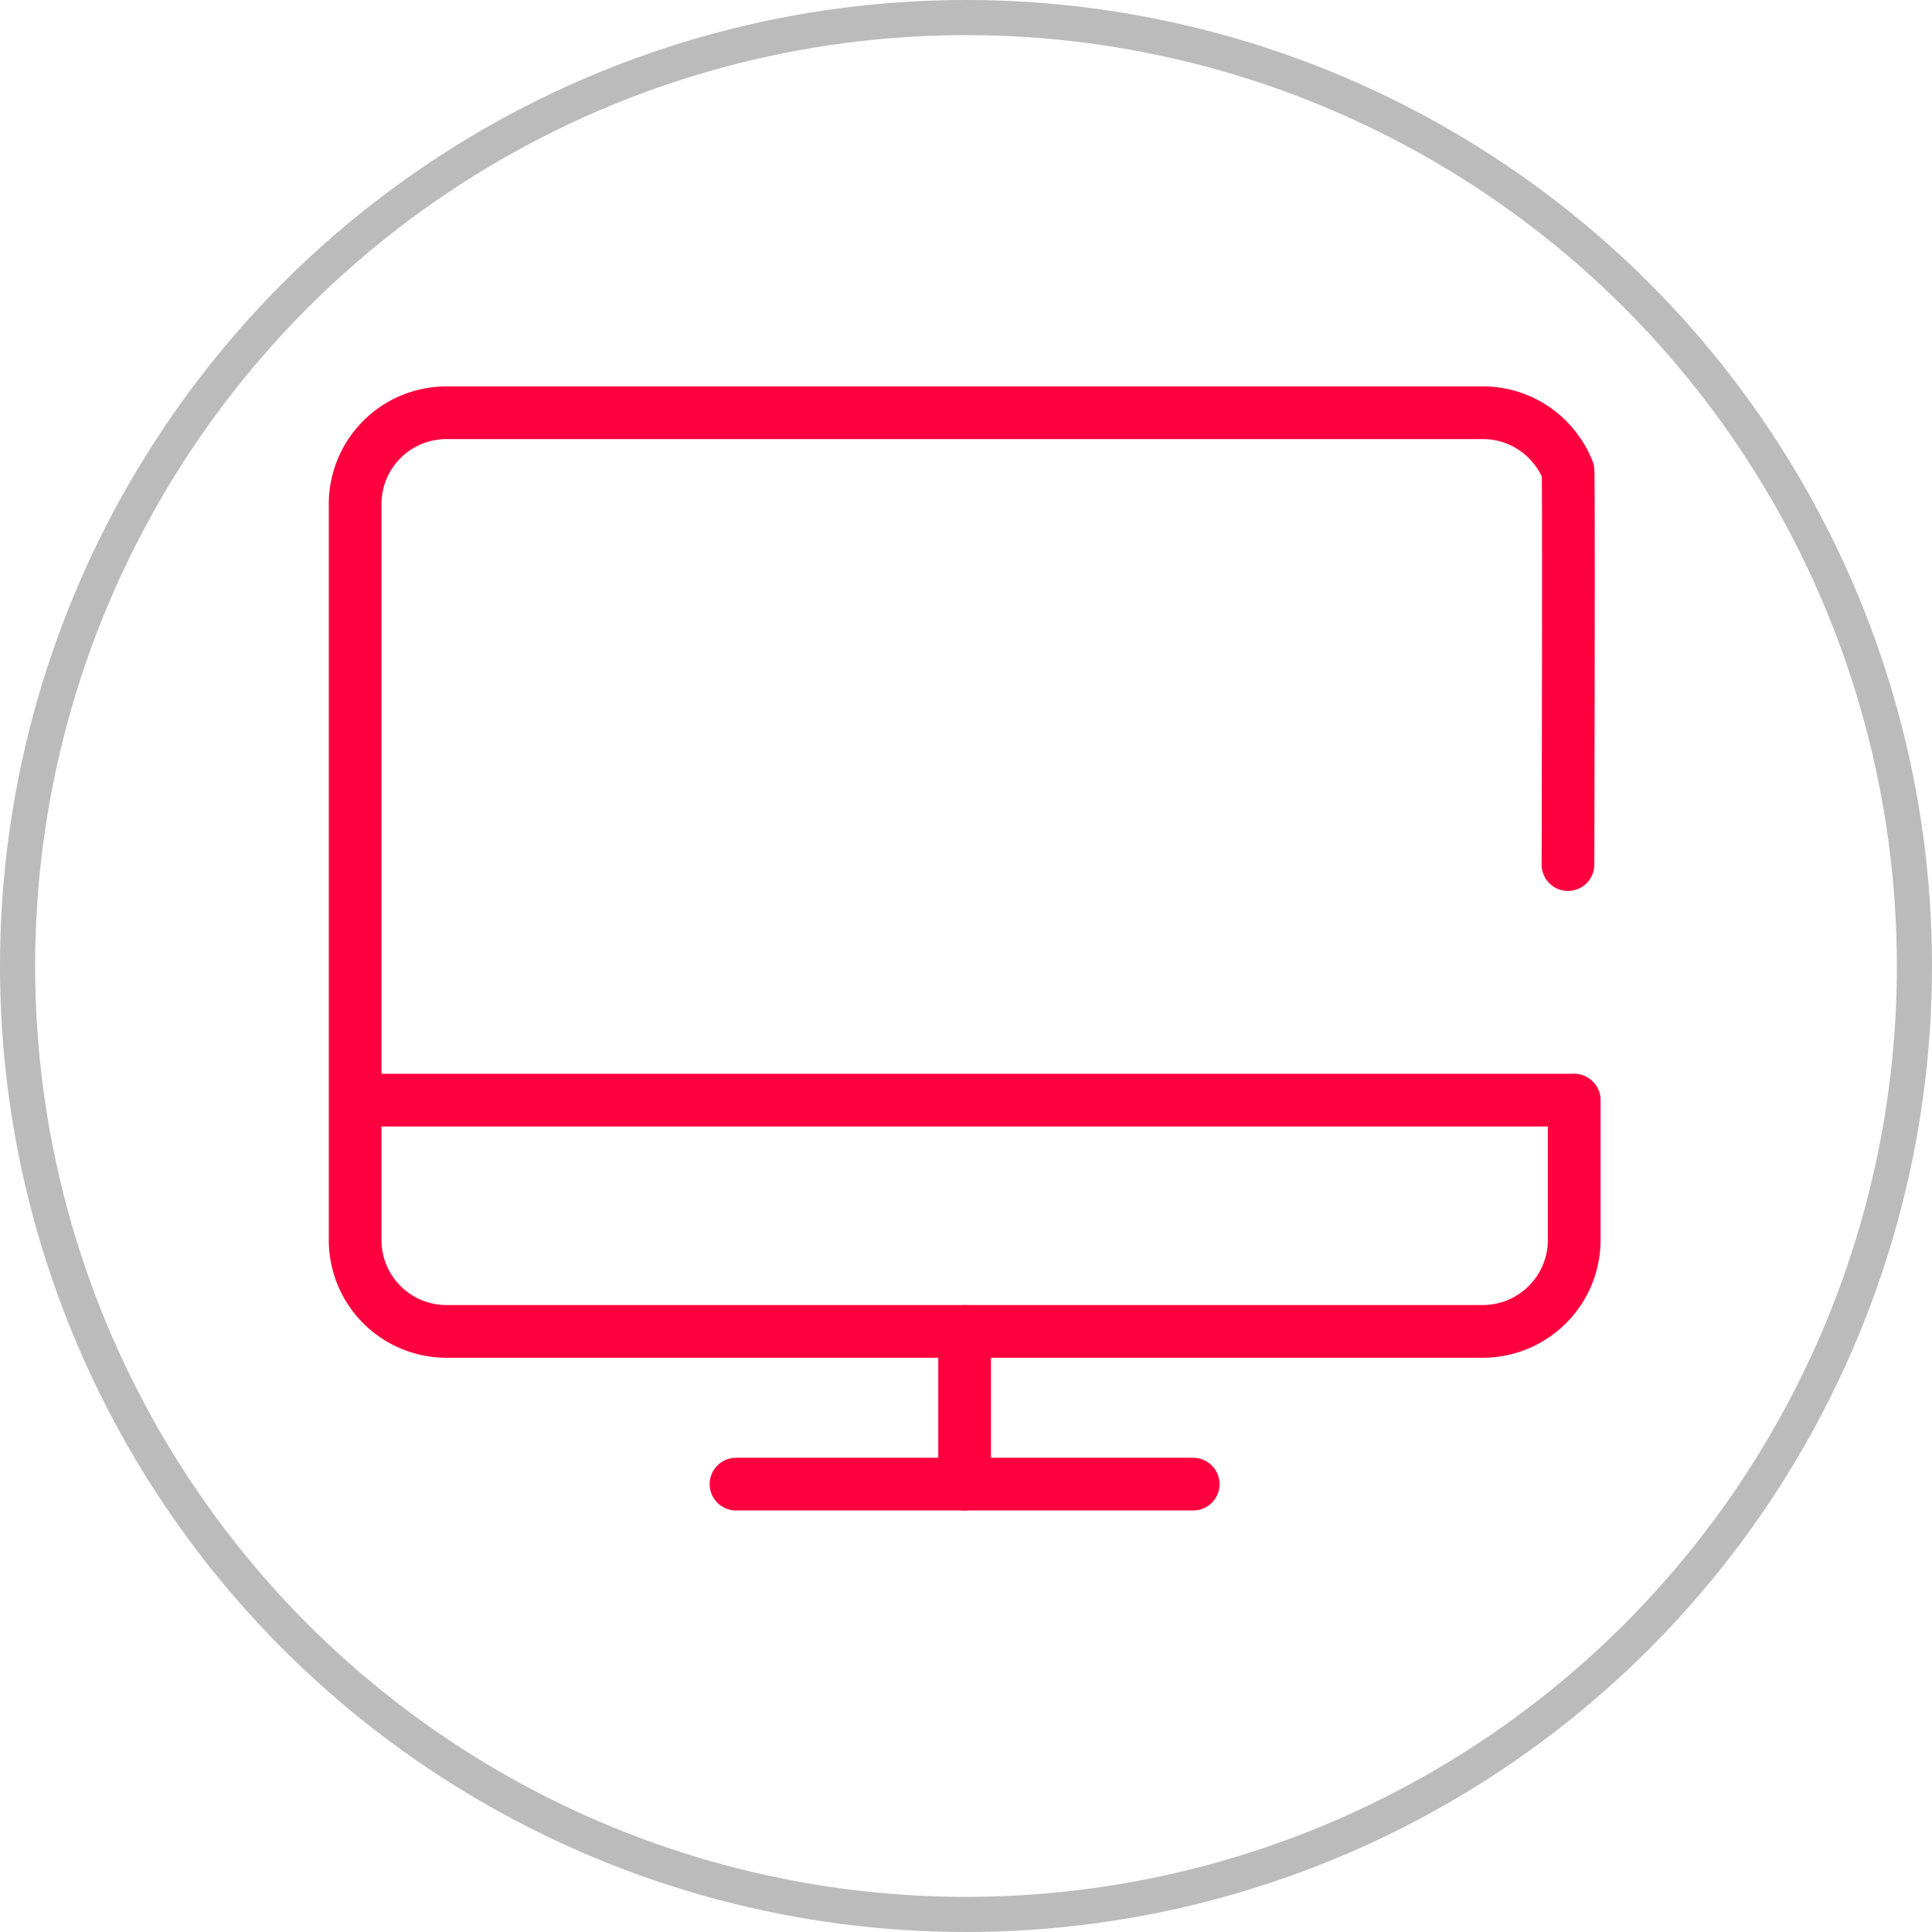 <svg xmlns="http://www.w3.org/2000/svg" width="55" height="55" viewBox="0 0 55 55">
  <g id="icon_PC" data-name="icon PC" transform="translate(-266 -154)">
    <g id="Grupo_79809" data-name="Grupo 79809" transform="translate(276.108 165.75)">
      <g id="Grupo_79809-2" data-name="Grupo 79809" transform="translate(0)">
        <g id="Grupo_68" data-name="Grupo 68" transform="translate(0 0)">
          <path id="Stroke_5268" data-name="Stroke 5268" d="M-4092.41,2349.394v4.349" transform="translate(4109.763 -2323.242)" fill="none" stroke="#ff003e" stroke-linecap="round" stroke-linejoin="round" stroke-width="1.5"/>
          <path id="Stroke_5270" data-name="Stroke 5270" d="M-4137.246,2379.227h13.016" transform="translate(4148.09 -2348.727)" fill="none" stroke="#ff003e" stroke-linecap="round" stroke-linejoin="round" stroke-width="1.5"/>
          <path id="Stroke_5272" data-name="Stroke 5272" d="M-4177.264,2189.564v3.97a2.606,2.606,0,0,1-2.6,2.609h-29.505a2.6,2.6,0,0,1-2.6-2.608h0V2172.6a2.6,2.6,0,0,1,2.6-2.609h29.505a2.592,2.592,0,0,1,2.134,1.117,2.439,2.439,0,0,1,.2.333c.03.064.06.128.088.195s0,11.218,0,11.218" transform="translate(4211.971 -2169.991)" fill="none" stroke="#ff003e" stroke-linecap="round" stroke-linejoin="round" stroke-width="1.5"/>
          <path id="Stroke_5272-2" data-name="Stroke 5272" d="M-4209.681,2304.23h34.368" transform="translate(4210.012 -2284.662)" fill="none" stroke="#ff003e" stroke-linecap="round" stroke-linejoin="round" stroke-width="1.5"/>
        </g>
      </g>
    </g>
    <g id="Elipse_1528" data-name="Elipse 1528" transform="translate(266 154)" fill="none" stroke="#bbb" stroke-width="1">
      <circle cx="27.5" cy="27.5" r="27.5" stroke="none"/>
      <circle cx="27.5" cy="27.5" r="27" fill="none"/>
    </g>
  </g>
</svg>
